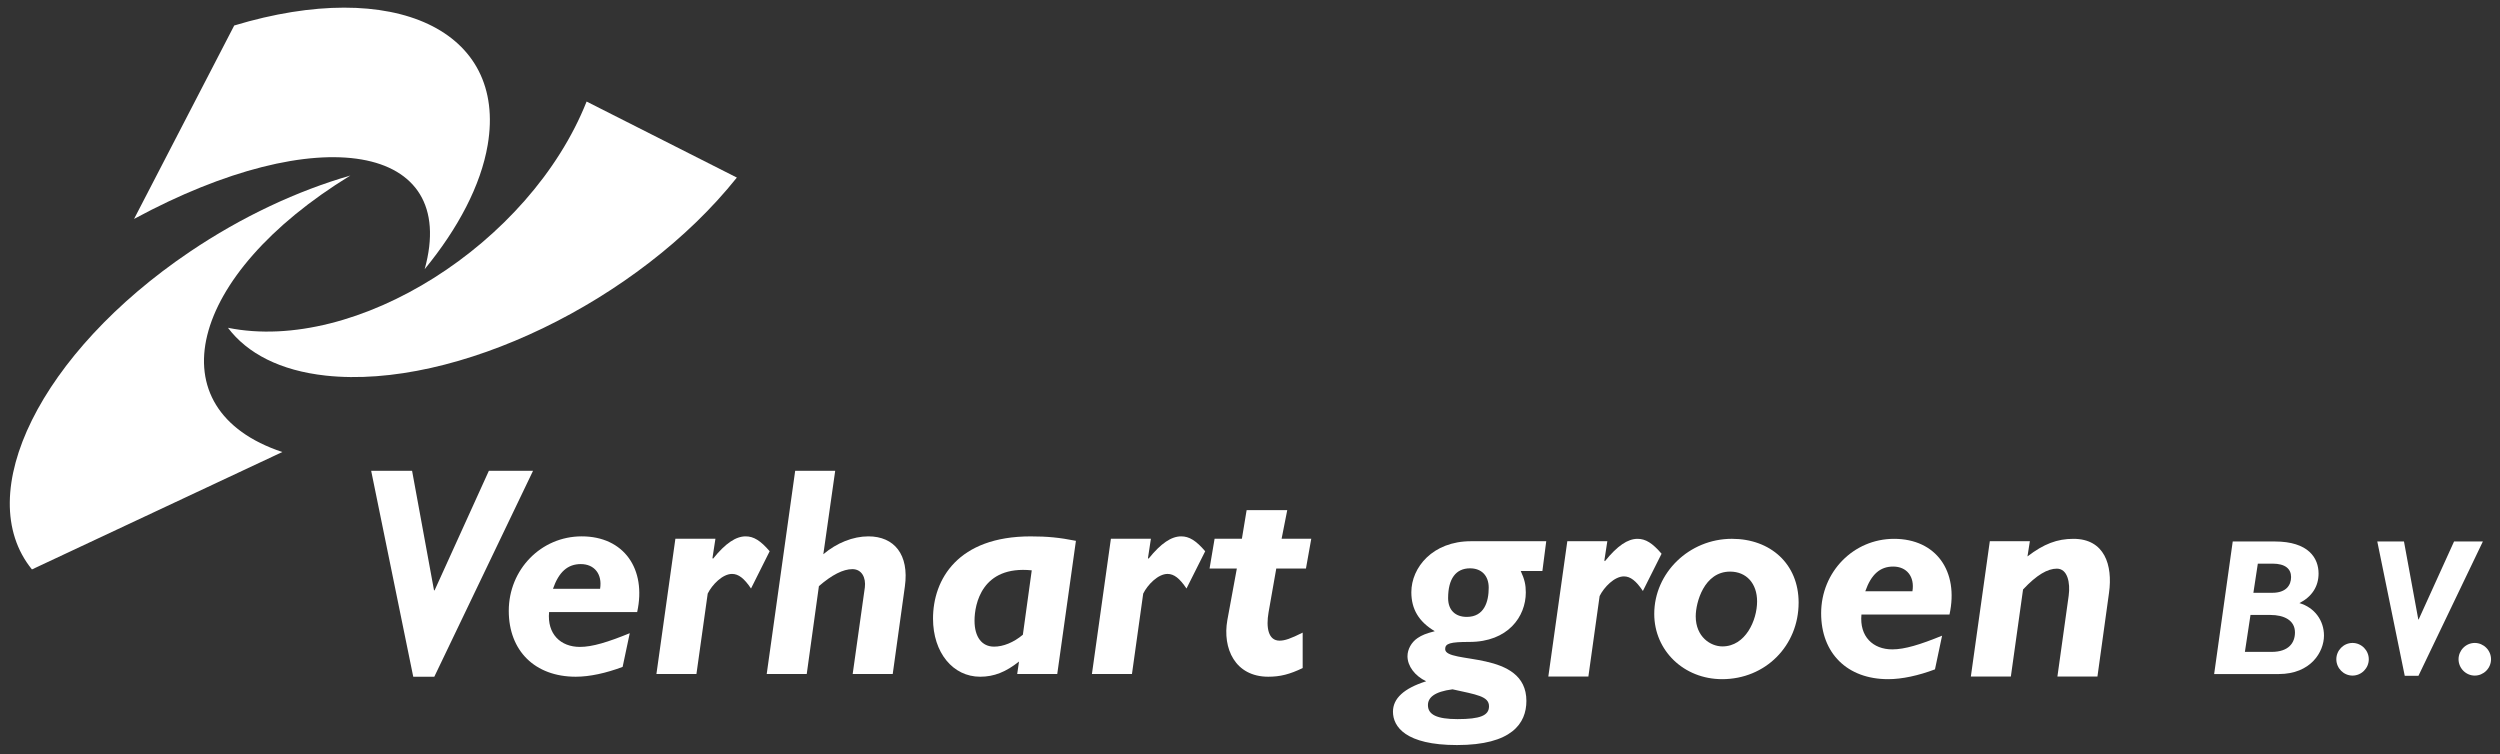 <?xml version="1.0" encoding="utf-8"?>
<!-- Generator: Adobe Illustrator 16.0.0, SVG Export Plug-In . SVG Version: 6.00 Build 0)  -->
<!DOCTYPE svg PUBLIC "-//W3C//DTD SVG 1.1//EN" "http://www.w3.org/Graphics/SVG/1.1/DTD/svg11.dtd">
<svg version="1.1" id="Layer_1" xmlns="http://www.w3.org/2000/svg" xmlns:xlink="http://www.w3.org/1999/xlink" x="0px" y="0px"
	 width="539.366px" height="162.677px" viewBox="0 0 539.366 162.677" enable-background="new 0 0 539.366 162.677"
	 xml:space="preserve">
<rect x="0" y="0" width="539.366" height="162.677" fill="#333333" stroke="none"/>
<path fill="#FFFFFF" d="M60.912,97.522c-27.604-9.178-20.483-38.127,14.675-59.651c-11.356,3.28-23.348,8.822-34.704,16.496
	c-32.11,21.71-47.205,52.207-33.992,68.487L60.912,97.522z"/>
<path fill="#FFFFFF" d="M28.923,47.235C68.729,25.696,99.148,30.965,91.622,58.07c7.202-8.787,12.111-18.054,13.597-26.803
	C109.42,6.522,85.021-4.919,50.533,5.501L28.923,47.235z"/>
<path fill="#FFFFFF" d="M126.558,21.908C114.356,52.636,76.82,76.311,49.18,70.719c4.164,5.518,11.246,9.242,21.111,10.317
	c27.915,3.03,67.402-16.036,88.683-42.726L126.558,21.908z"/>
<polygon fill="#FFFFFF" points="93.699,146.001 89.156,146.001 80.078,101.573 88.904,101.573 93.636,127.355 93.765,127.355 
	105.471,101.573 115.001,101.573 "/>
<g>
	<polyline fill="#989A9B" points="115.001,-95.967 105.471,-95.967 93.765,-70.185 93.636,-70.185 88.904,-95.967 80.078,-95.967 
		89.156,-51.54 93.699,-51.54 115.001,-95.967 	"/>
</g>
<path fill="#FFFFFF" d="M118.464,132.047c-0.447,4.761,2.498,7.522,6.652,7.522c2.686,0,6.014-1.027,10.75-2.957l-1.537,7.268
	c-3.583,1.349-7.102,2.121-10.105,2.121c-8.829,0-14.459-5.597-14.459-14.208c0-8.935,6.972-16.075,15.735-16.075
	c9.083,0,14.01,7.004,11.967,16.329H118.464z M129.468,127.032c0.511-3.147-1.214-5.332-4.159-5.332
	c-2.817,0-4.733,1.672-6.009,5.332H129.468z"/>
<path fill="#FFFFFF" d="M153.71,120.41l0.125,0.127c2.688-3.338,4.931-4.819,7.038-4.819c1.726,0,3.196,0.899,5.181,3.211
	l-4.024,8.04c-1.471-2.185-2.688-3.147-4.093-3.147c-2.048,0-4.289,2.312-5.251,4.242l-2.432,17.355h-8.634l4.093-29.188h8.639
	L153.71,120.41z"/>
<path fill="#FFFFFF" d="M177.631,119.574c2.878-2.438,6.395-3.856,9.724-3.856c5.567,0,8.829,3.925,7.869,10.802l-2.622,18.899
	h-8.639l2.627-18.704c0.25-2.058-0.64-3.925-2.693-3.925c-1.982,0-4.409,1.227-7.221,3.666l-2.627,18.963h-8.634l6.141-43.846h8.634
	L177.631,119.574z"/>
<path fill="#FFFFFF" d="M228.097,145.419h-8.639l0.391-2.697c-2.818,2.248-5.381,3.279-8.382,3.279
	c-5.887,0-10.171-5.21-10.171-12.537c0-8.489,5.376-17.741,21.045-17.741c3.644,0,6.205,0.249,9.785,0.958L228.097,145.419z
	 M222.596,123.049c-10.75-1.095-12.346,7.269-12.346,10.865c0,3.533,1.596,5.596,4.218,5.596c1.987,0,4.226-0.903,6.212-2.57
	L222.596,123.049z"/>
<path fill="#FFFFFF" d="M247.668,120.41l0.127,0.127c2.691-3.338,4.929-4.819,7.041-4.819c1.723,0,3.199,0.899,5.181,3.211
	l-4.035,8.04c-1.471-2.185-2.683-3.147-4.088-3.147c-2.048,0-4.289,2.312-5.251,4.242l-2.427,17.355h-8.638l4.096-29.188h8.631
	L247.668,120.41z"/>
<path fill="#FFFFFF" d="M276.502,116.231h6.4l-1.148,6.432h-6.403l-1.662,9.447c-0.574,3.279-0.063,6.109,2.368,6.109
	c1.151,0,2.427-0.449,4.99-1.734v7.648c-2.817,1.354-4.865,1.867-7.421,1.867c-7.163,0-9.915-6.104-8.83-12.214l2.048-11.124h-5.887
	l1.087-6.432h5.89l1.021-6.168h8.763L276.502,116.231z"/>
<path fill="#FFFFFF" d="M484.328,140.644h5.753c3.759,0,5.049-2.014,5.049-4.198c0-2.639-2.375-3.772-5.298-3.772h-4.296
	L484.328,140.644z M490.751,116.822c7.346,0,9.472,3.612,9.472,6.921c0,2.767-1.422,4.99-4.13,6.373
	c3.294,0.968,5.298,3.773,5.298,7.004c0,3.523-2.84,8.304-9.76,8.304h-13.935l4.008-28.602H490.751z M486.161,127.893h4.091
	c2.918,0,4.042-1.588,4.042-3.396c0-1.76-1.246-2.894-4.003-2.894h-3.172L486.161,127.893z"/>
<path fill="#FFFFFF" d="M511.058,142.232c0,1.931-1.583,3.524-3.509,3.524c-1.916,0-3.494-1.594-3.494-3.524
	c0-1.926,1.578-3.519,3.494-3.519C509.475,138.714,511.058,140.307,511.058,142.232"/>
<polygon fill="#FFFFFF" points="521.776,145.796 518.814,145.796 512.891,116.822 518.648,116.822 521.737,133.641 521.82,133.641 
	529.454,116.822 535.671,116.822 "/>
<path fill="#FFFFFF" d="M537.431,142.232c0,1.931-1.589,3.524-3.509,3.524c-1.916,0-3.5-1.594-3.5-3.524
	c0-1.926,1.584-3.519,3.5-3.519C535.842,138.714,537.431,140.307,537.431,142.232"/>
<path fill="#FFFFFF" d="M308.072,152.13c0,2.053,1.926,3.016,6.397,3.016c4.858,0,6.779-0.768,6.779-2.767
	c0-2.18-2.688-2.503-7.869-3.661C309.422,149.231,308.072,150.521,308.072,152.13 M332.764,123.196h-4.667
	c0.825,1.803,1.09,2.951,1.09,4.623c0,5.21-3.842,10.674-12.155,10.674c-4.159,0-5.244,0.323-5.244,1.545
	c0,3.343,17.526,0.063,17.526,11.183c0,4.829-3.138,9.521-14.971,9.521c-11.128,0-13.816-3.988-13.816-7.199
	c0-2.83,2.302-5.02,7.165-6.563c-2.434-1.153-4.032-3.274-4.032-5.401c0-1.476,0.831-3.016,2.175-3.919
	c0.963-0.641,1.73-0.958,3.71-1.481c-3.446-2.053-5.054-4.756-5.054-8.416c0-5.337,4.608-10.997,12.858-10.997h16.246
	L332.764,123.196z M317.153,122.614c-3.064,0-4.727,2.253-4.727,6.432c0,2.566,1.53,4.047,4.032,4.047
	c3.764,0,4.727-3.274,4.727-6.3C321.186,124.222,319.655,122.614,317.153,122.614"/>
<path fill="#FFFFFF" d="M346.131,120.947l0.132,0.122c2.688-3.338,4.922-4.818,7.033-4.818c1.726,0,3.201,0.899,5.181,3.216
	l-4.032,8.035c-1.466-2.185-2.683-3.147-4.091-3.147c-2.048,0-4.286,2.312-5.244,4.242l-2.424,17.36h-8.642l4.096-29.188h8.632
	L346.131,120.947z"/>
<path fill="#FFFFFF" d="M371.541,146.528c-8.255,0-14.643-6.168-14.643-14.076c0-8.87,7.541-16.206,16.754-16.206
	c8.313,0,14.394,5.405,14.394,13.763C388.046,139.329,380.876,146.528,371.541,146.528 M373.266,123.323
	c-5.63,0-7.419,6.686-7.419,9.643c0,4.438,3.196,6.495,5.758,6.495c4.99,0,7.482-5.659,7.482-9.711
	C379.087,125.889,376.785,123.323,373.266,123.323"/>
<path fill="#FFFFFF" d="M401.599,132.58c-0.449,4.755,2.493,7.521,6.651,7.521c2.688,0,6.017-1.026,10.748-2.957l-1.535,7.268
	c-3.582,1.349-7.102,2.116-10.102,2.116c-8.827,0-14.457-5.591-14.457-14.208c0-8.934,6.969-16.069,15.732-16.069
	c9.086,0,14.008,7.009,11.959,16.329H401.599z M412.601,127.565c0.518-3.147-1.218-5.332-4.154-5.332
	c-2.815,0-4.736,1.666-6.017,5.332H412.601z"/>
<path fill="#FFFFFF" d="M437.419,120.044c3.519-2.698,6.397-3.793,9.917-3.793c6.715,0,8.509,5.659,7.678,11.642l-2.498,18.06
	h-8.636l2.429-17.419c0.387-2.83-0.249-5.851-2.551-5.851c-1.989,0-4.354,1.349-7.292,4.496l-2.63,18.773h-8.631l4.091-29.188h8.641
	L437.419,120.044z"/>
<rect x="156.62" y="-129.225" fill="#989A9B" width="146.832" height="82.395"/>
</svg>
